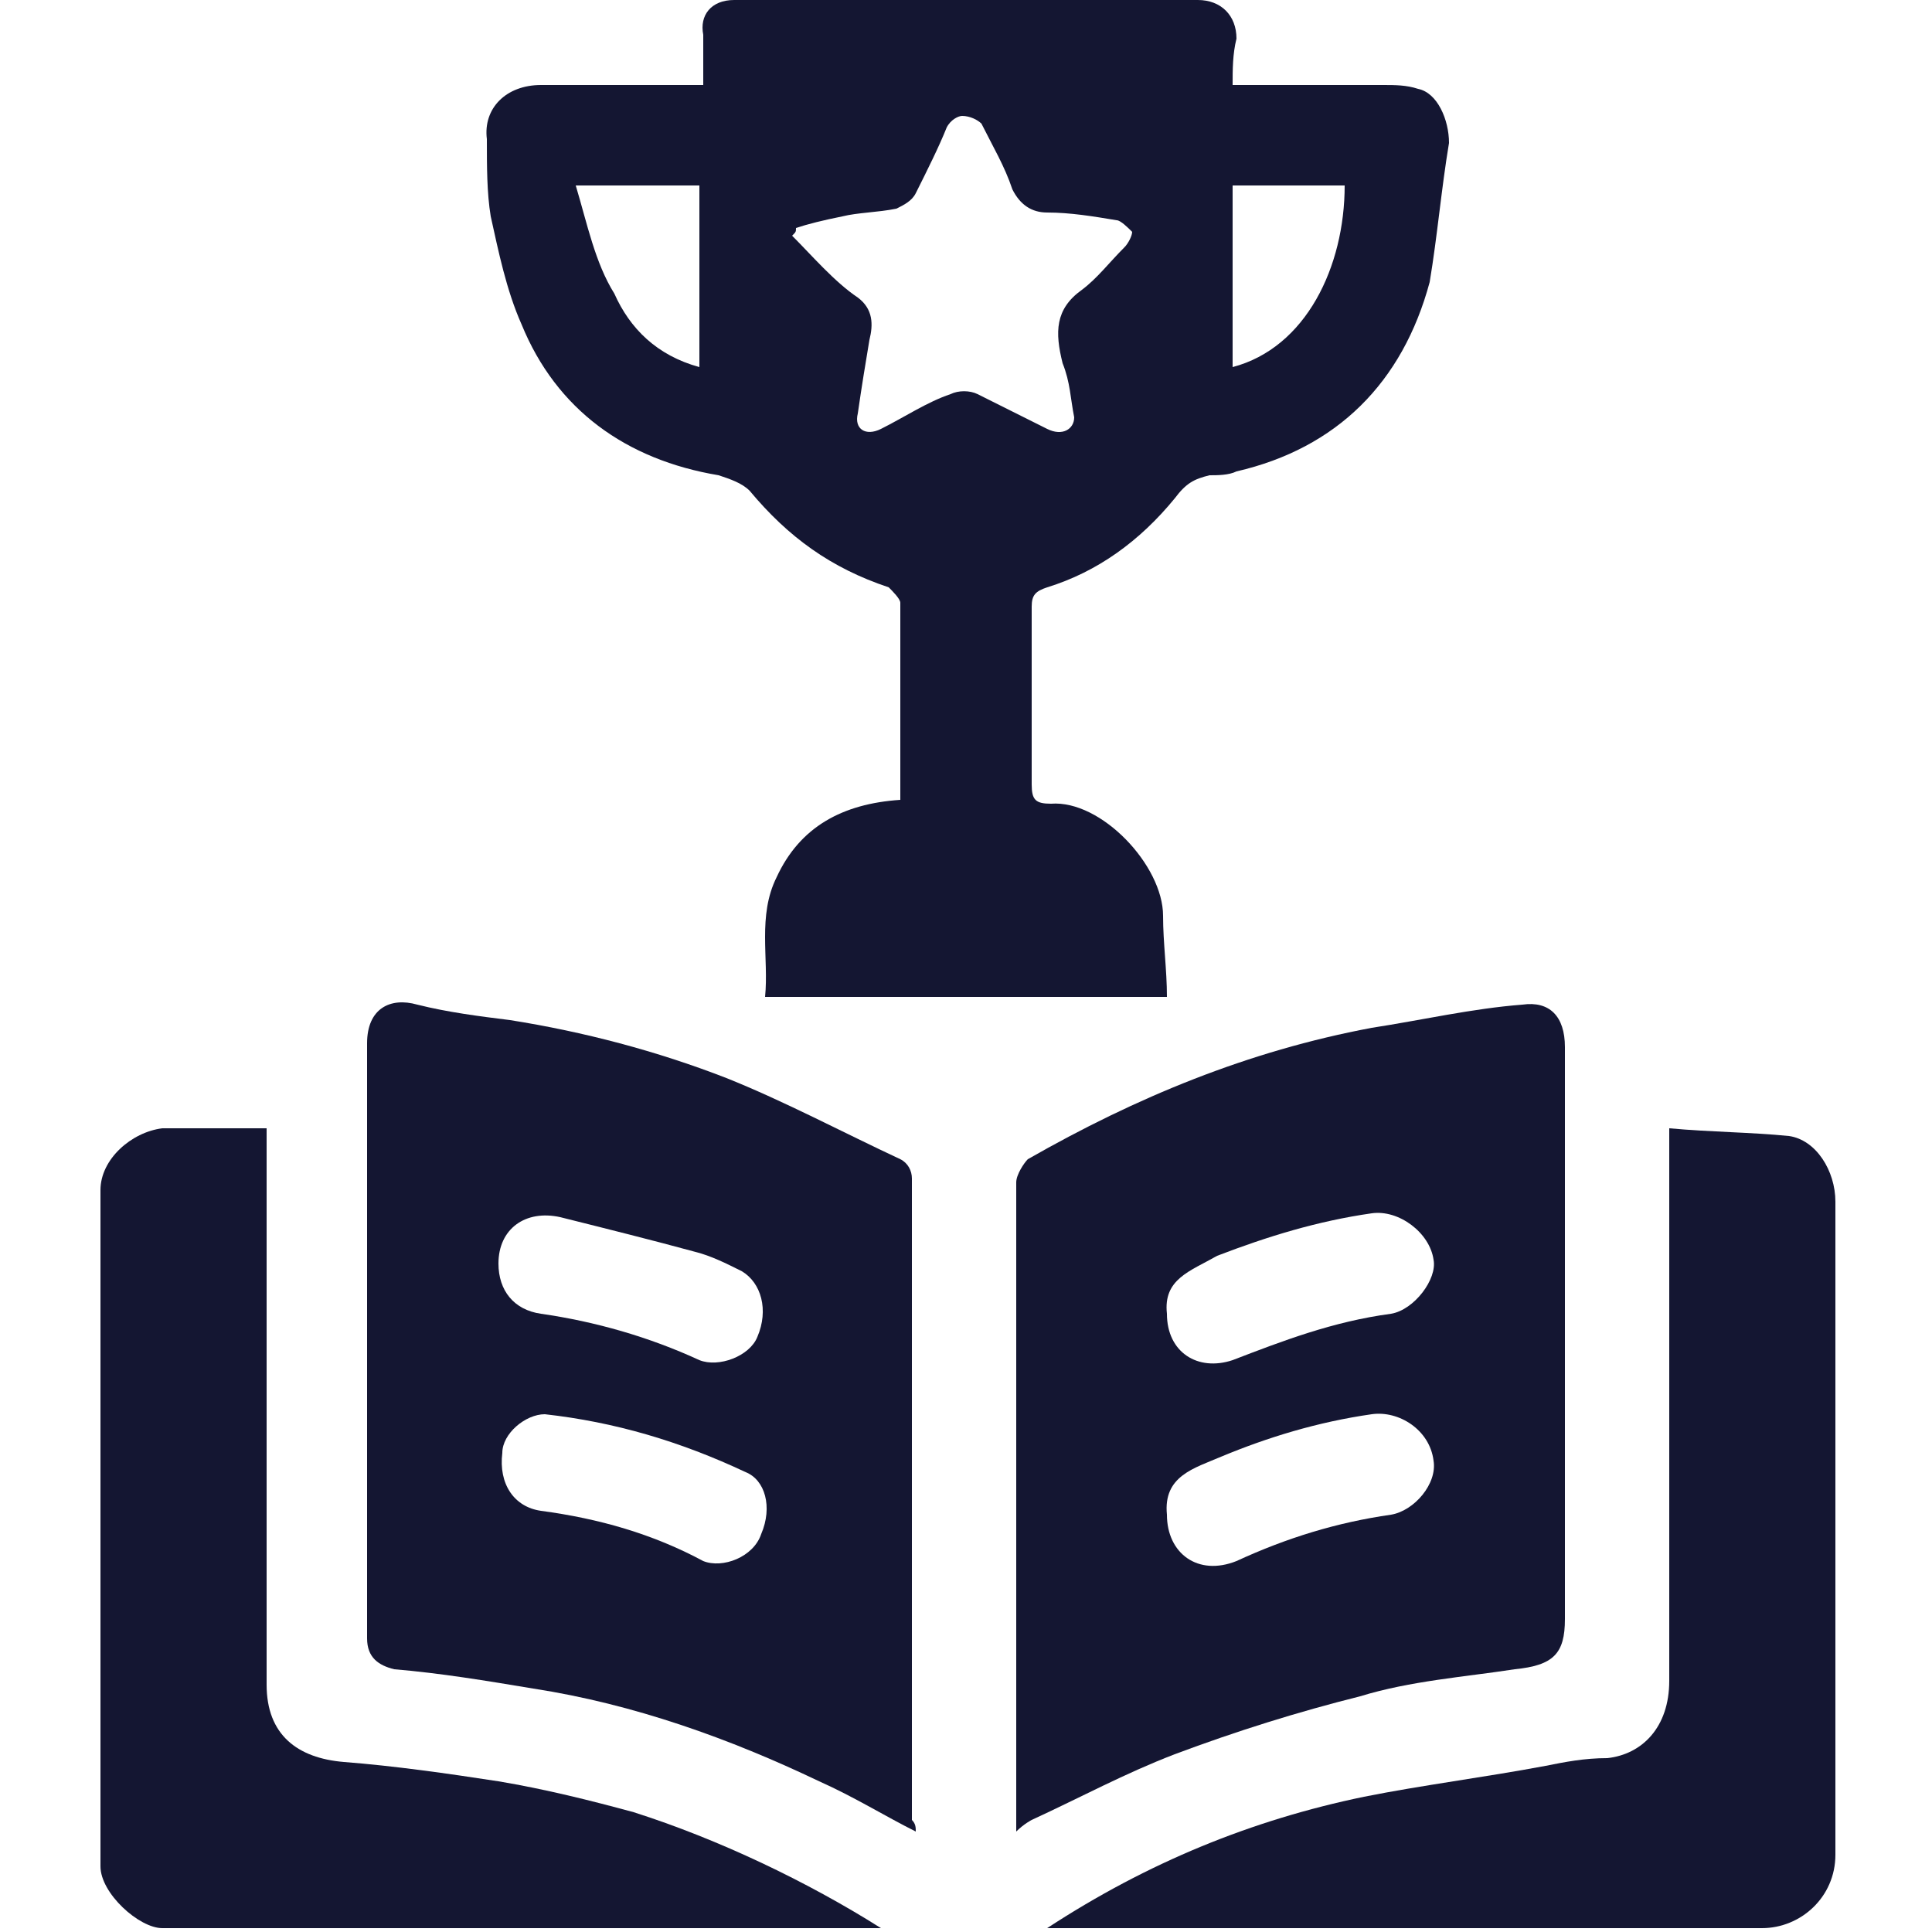 <?xml version="1.0" encoding="utf-8"?>
<!-- Generator: Adobe Illustrator 27.7.0, SVG Export Plug-In . SVG Version: 6.00 Build 0)  -->
<svg version="1.1" id="Layer_6" xmlns="http://www.w3.org/2000/svg" xmlns:xlink="http://www.w3.org/1999/xlink" x="0px" y="0px"
	 viewBox="0 0 50 50" style="enable-background:new 0 0 50 50;" xml:space="preserve">
<style type="text/css">
	.st0{fill:#141632;}
</style>
<g>
	<path class="st0" d="M31.9,2.2c1.4,0,2.6,0,3.9,0c0.3,0,0.6,0,0.9,0.1c0.5,0.1,0.8,0.8,0.8,1.4c-0.2,1.2-0.3,2.4-0.5,3.6
		c-0.7,2.6-2.4,4.3-5,4.9c-0.2,0.1-0.5,0.1-0.7,0.1c-0.4,0.1-0.6,0.2-0.9,0.6c-0.9,1.1-2,1.9-3.3,2.3c-0.3,0.1-0.4,0.2-0.4,0.5
		c0,1.5,0,3.1,0,4.6c0,0.4,0.1,0.5,0.5,0.5c1.3-0.1,2.9,1.6,2.9,2.9c0,0.7,0.1,1.4,0.1,2.1c-3.5,0-6.9,0-10.4,0
		c0.1-1-0.2-2.1,0.3-3.1c0.6-1.3,1.7-1.9,3.2-2c0-1.7,0-3.4,0-5.1c0-0.1-0.2-0.3-0.3-0.4c-1.5-0.5-2.6-1.3-3.6-2.5
		c-0.2-0.2-0.5-0.3-0.8-0.4c-2.4-0.4-4.2-1.7-5.1-3.9c-0.4-0.9-0.6-1.9-0.8-2.8c-0.1-0.6-0.1-1.3-0.1-2c-0.1-0.8,0.5-1.4,1.4-1.4
		c1.4,0,2.8,0,4.2,0c0-0.4,0-0.9,0-1.3C18.1,0.4,18.4,0,19,0c4,0,8,0,12,0c0.6,0,1,0.4,1,1C31.9,1.4,31.9,1.8,31.9,2.2z M20.6,5.9
		c0,0.1,0,0.1-0.1,0.2c0.5,0.5,1.1,1.2,1.7,1.6c0.4,0.3,0.4,0.7,0.3,1.1c-0.1,0.6-0.2,1.2-0.3,1.9c-0.1,0.4,0.2,0.6,0.6,0.4
		c0.6-0.3,1.2-0.7,1.8-0.9c0.2-0.1,0.5-0.1,0.7,0c0.6,0.3,1.2,0.6,1.8,0.9c0.4,0.2,0.7,0,0.7-0.3c-0.1-0.5-0.1-0.9-0.3-1.4
		C27.3,8.6,27.3,8,28,7.5c0.4-0.3,0.7-0.7,1.1-1.1c0.1-0.1,0.2-0.3,0.2-0.4c-0.1-0.1-0.3-0.3-0.4-0.3c-0.6-0.1-1.2-0.2-1.8-0.2
		c-0.4,0-0.7-0.2-0.9-0.6c-0.2-0.6-0.5-1.1-0.8-1.7C25.3,3.1,25.1,3,24.9,3c-0.1,0-0.3,0.1-0.4,0.3C24.3,3.8,24,4.4,23.7,5
		c-0.1,0.2-0.3,0.3-0.5,0.4c-0.5,0.1-1,0.1-1.4,0.2C21.3,5.7,20.9,5.8,20.6,5.9z M14.9,4.8c0.3,1,0.5,2,1,2.8
		c0.4,0.9,1.1,1.6,2.2,1.9c0-1.6,0-3.2,0-4.7C17.1,4.8,16.1,4.8,14.9,4.8z M31.9,9.5c1.9-0.5,2.9-2.6,2.9-4.7c-1,0-1.9,0-2.9,0
		C31.9,6.4,31.9,7.9,31.9,9.5z"/>
	<path class="st0" d="M23.7,47.4c-0.8-0.4-1.6-0.9-2.5-1.3c-2.3-1.1-4.8-2-7.4-2.4c-1.2-0.2-2.4-0.4-3.6-0.5
		c-0.4-0.1-0.7-0.3-0.7-0.8c0-0.1,0-0.3,0-0.4c0-5,0-10,0-15c0-0.9,0.6-1.2,1.3-1c0.8,0.2,1.6,0.3,2.4,0.4c1.9,0.3,3.8,0.8,5.6,1.5
		c1.5,0.6,3,1.4,4.5,2.1c0.2,0.1,0.3,0.3,0.3,0.5c0,5.5,0,11.1,0,16.6C23.7,47.2,23.7,47.3,23.7,47.4z M12.9,32.7
		c0,0.7,0.4,1.2,1.1,1.3c1.4,0.2,2.8,0.6,4.1,1.2c0.5,0.2,1.3-0.1,1.5-0.6c0.3-0.7,0.1-1.4-0.4-1.7c-0.4-0.2-0.8-0.4-1.2-0.5
		c-1.1-0.3-2.3-0.6-3.5-0.9C13.6,31.3,12.9,31.8,12.9,32.7z M14.1,36.6c-0.5,0-1.1,0.5-1.1,1c-0.1,0.8,0.3,1.4,1,1.5
		c1.5,0.2,2.9,0.6,4.2,1.3c0.5,0.2,1.3-0.1,1.5-0.7c0.3-0.7,0.1-1.4-0.4-1.6C17.6,37.3,15.9,36.8,14.1,36.6z"/>
	<path class="st0" d="M26.3,47.4c0-5.6,0-11.2,0-16.8c0-0.2,0.2-0.5,0.3-0.6c2.8-1.6,5.7-2.8,8.9-3.4c1.3-0.2,2.6-0.5,3.9-0.6
		c0.7-0.1,1.1,0.3,1.1,1.1c0,1,0,2.1,0,3.1c0,3.9,0,7.8,0,11.7c0,0.9-0.3,1.2-1.3,1.3c-1.3,0.2-2.7,0.3-4,0.7
		c-1.6,0.4-3.2,0.9-4.8,1.5c-1.3,0.5-2.4,1.1-3.7,1.7C26.7,47.1,26.5,47.2,26.3,47.4z M30.2,34c0,1,0.8,1.5,1.7,1.2
		c1.3-0.5,2.6-1,4.1-1.2c0.6-0.1,1.2-0.9,1.1-1.4c-0.1-0.7-0.9-1.3-1.6-1.2c-1.4,0.2-2.7,0.6-4,1.1C30.8,32.9,30.1,33.1,30.2,34z
		 M30.2,39.2c0,1,0.8,1.6,1.8,1.2c1.3-0.6,2.6-1,4-1.2c0.6-0.1,1.2-0.8,1.1-1.4c-0.1-0.8-0.9-1.3-1.6-1.2c-1.4,0.2-2.7,0.6-3.9,1.1
		C30.9,38,30.1,38.2,30.2,39.2z"/>
	<path class="st0" d="M27.1,49.9c2.6-1.7,5.3-2.8,8.2-3.4c1.5-0.3,3.1-0.5,4.7-0.8c0.5-0.1,1-0.2,1.6-0.2c0.9-0.1,1.6-0.8,1.6-2
		c0-4.2,0-8.5,0-12.7c0-0.5,0-1,0-1.6c1.1,0.1,2.1,0.1,3.1,0.2c0.7,0.1,1.2,0.9,1.2,1.7c0,5.6,0,11.3,0,16.9c0,1.1-0.9,1.9-1.9,1.9
		C39.4,49.9,33.3,49.9,27.1,49.9z"/>
	<path class="st0" d="M22.8,49.9c-6.3,0-12.4,0-18.6,0c-0.6,0-1.6-0.9-1.6-1.6c0-5.8,0-11.7,0-17.5c0-0.8,0.8-1.5,1.6-1.6
		c0.9,0,1.8,0,2.7,0c0,0.2,0,0.4,0,0.6c0,4.6,0,9.2,0,13.8c0,1.3,0.8,1.9,2,2c1.3,0.1,2.7,0.3,4,0.5c1.2,0.2,2.4,0.5,3.5,0.8
		C18.6,47.6,20.9,48.7,22.8,49.9z"/>
</g>
</svg>
